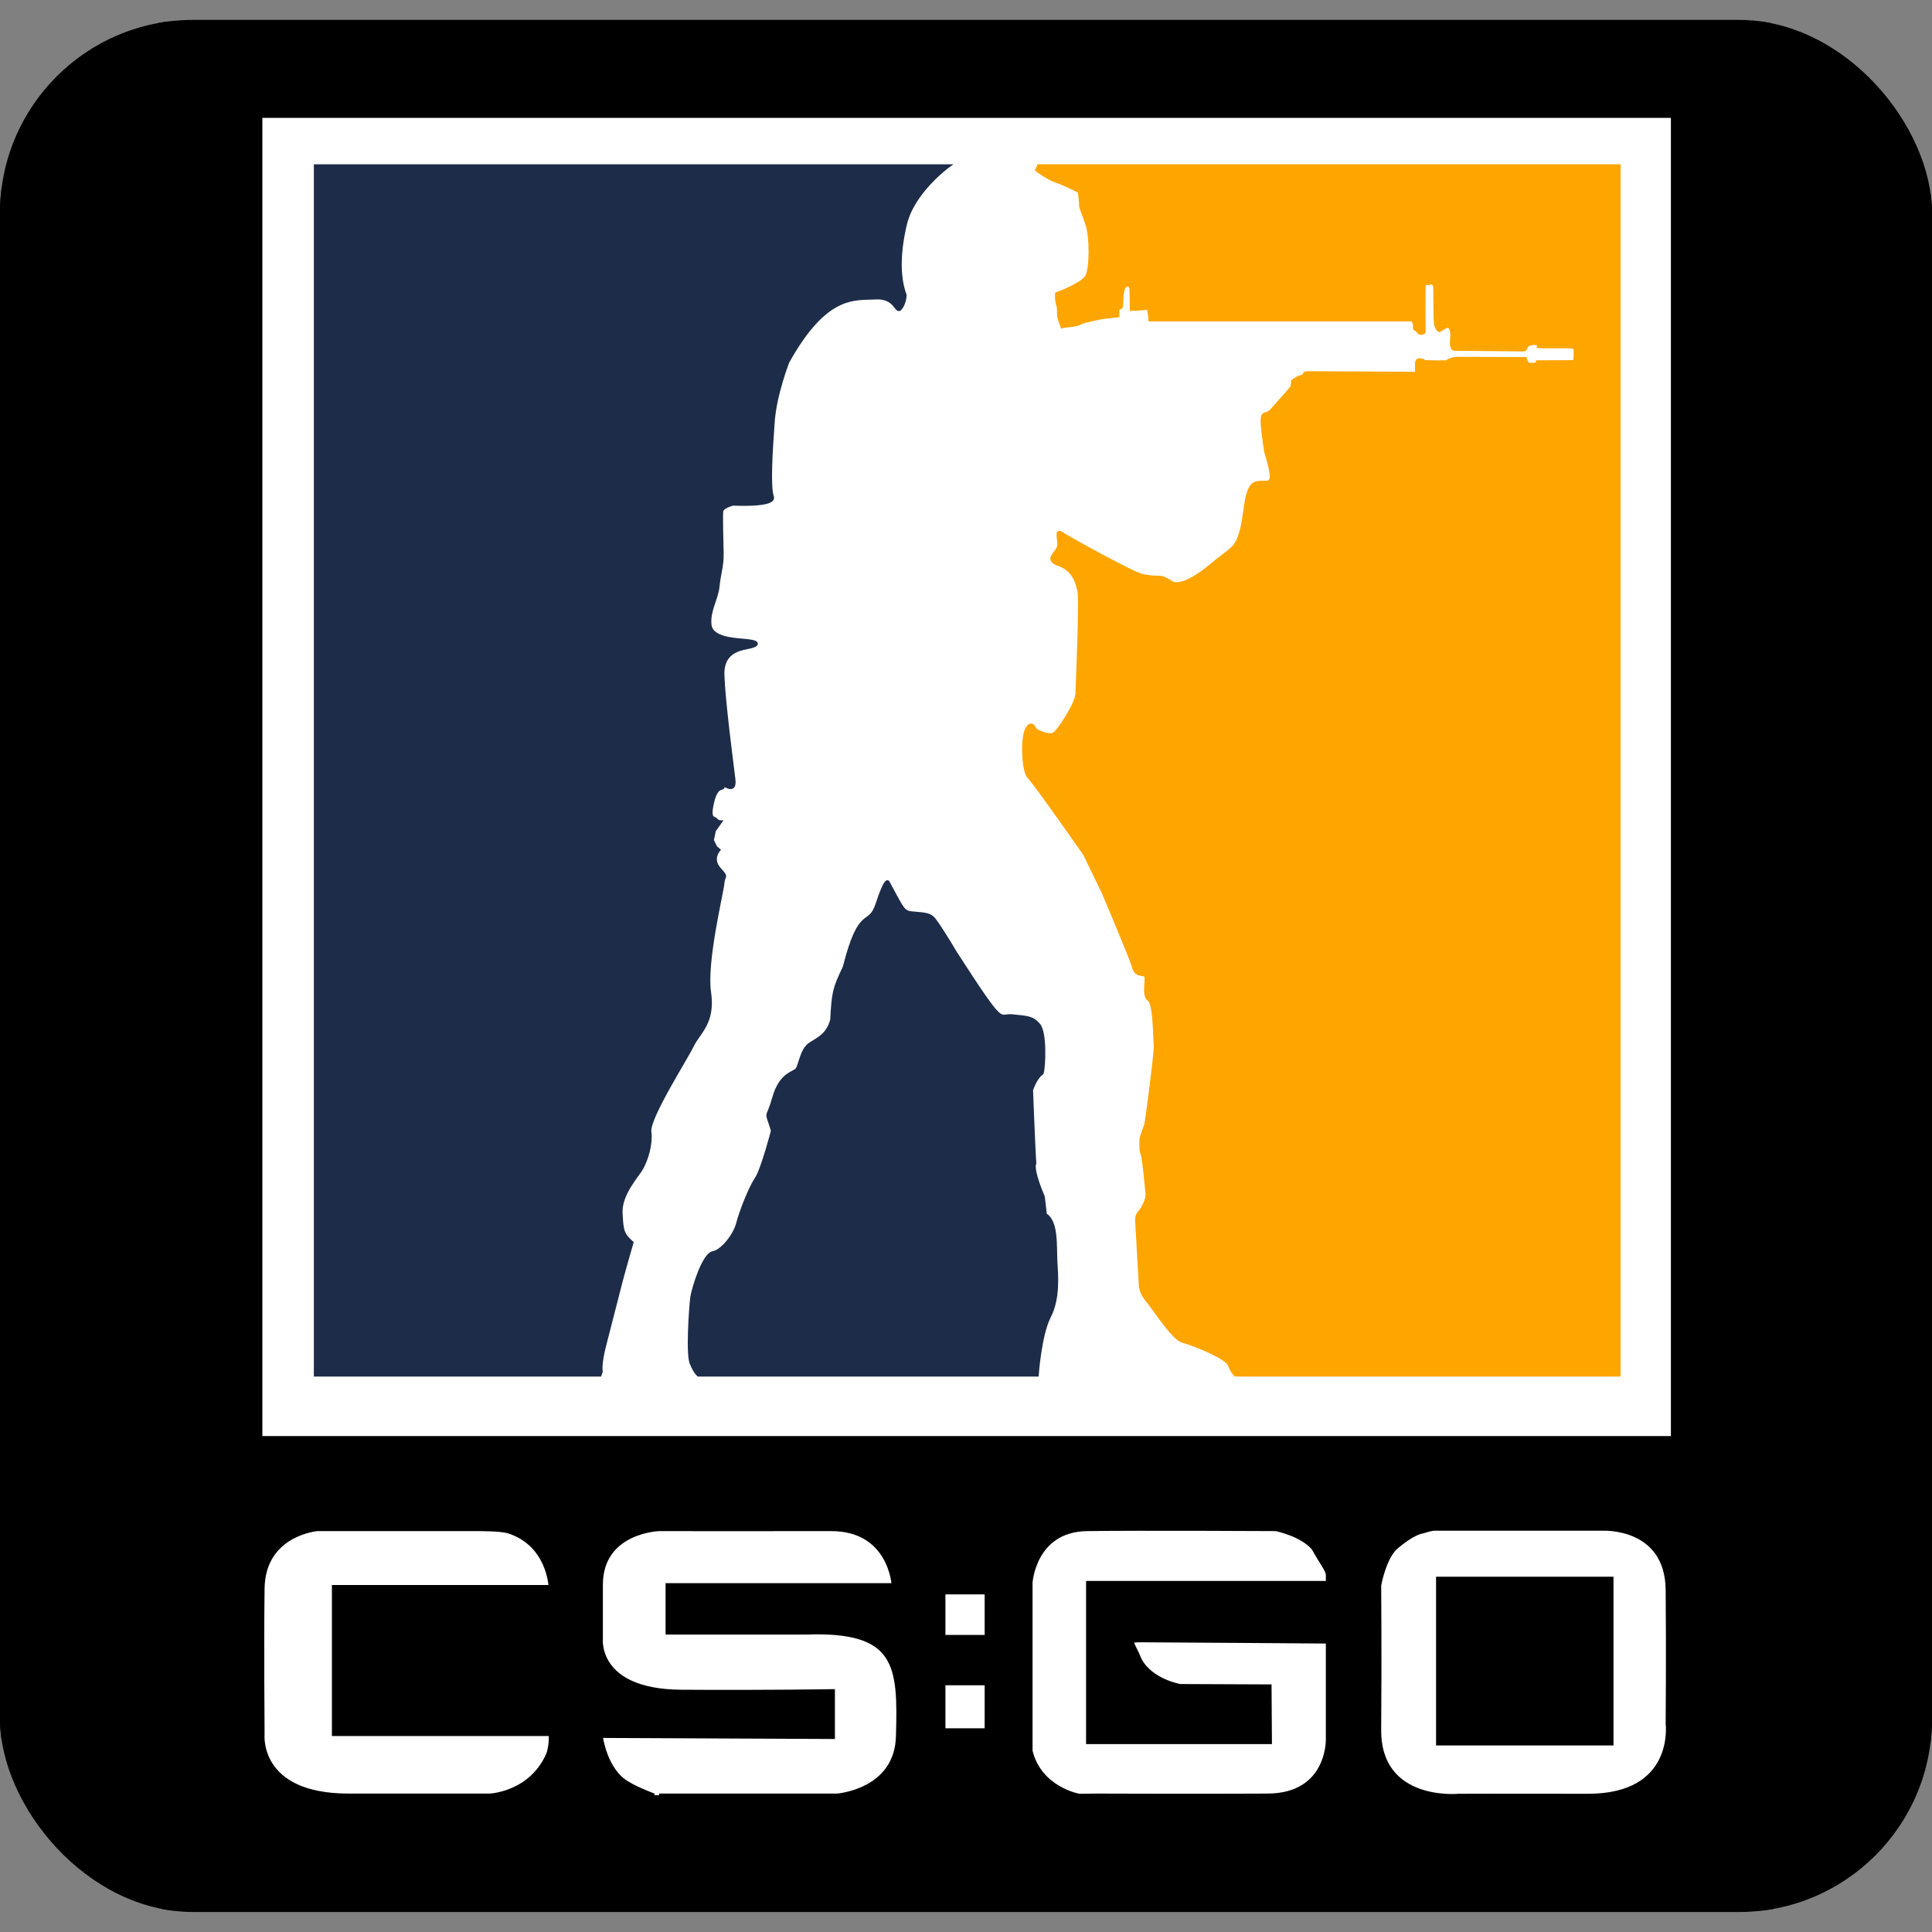 <svg width="20" height="20" viewBox="0 0 20 20" fill="none" xmlns="http://www.w3.org/2000/svg">
<rect x="0" y="0" width="20" height="20" fill="#808080" stroke="none"/>
<g clip-path="url(#clip0_1892_2511)">
<path d="M0 19.777H20V0.223H0V19.777Z" fill="black" stroke="black" stroke-width="0.034" stroke-miterlimit="10"/>
<path d="M2.699 14.883H17.314V1.203H2.699V14.883Z" fill="white" stroke="black" stroke-width="0.034" stroke-miterlimit="10"/>
<path d="M3.266 1.718H9.817C9.817 1.718 9.452 1.983 9.372 2.319C9.292 2.655 9.309 2.894 9.368 3.054C9.368 3.054 9.368 3.134 9.322 3.192C9.275 3.251 9.28 3.071 9.065 3.083C8.851 3.096 8.553 3.029 8.154 3.747C8.154 3.747 8.024 4.079 8.003 4.364C7.982 4.65 7.957 5.04 7.994 5.141C8.032 5.242 7.587 5.217 7.587 5.217C7.587 5.217 7.474 5.246 7.47 5.292C7.465 5.338 7.47 5.582 7.474 5.721C7.478 5.859 7.444 5.939 7.432 6.069C7.419 6.199 7.335 6.317 7.348 6.464C7.36 6.611 7.591 6.619 7.726 6.632C7.86 6.645 7.848 6.674 7.772 6.695C7.696 6.716 7.474 6.72 7.482 6.989C7.491 7.258 7.575 7.896 7.596 8.068C7.617 8.24 7.465 8.085 7.482 8.135C7.499 8.186 7.423 8.106 7.377 8.299C7.331 8.492 7.39 8.459 7.411 8.484C7.432 8.509 7.457 8.509 7.457 8.509L7.394 8.597L7.373 8.698L7.407 8.77L7.44 8.799C7.44 8.799 7.356 8.891 7.444 8.992C7.533 9.093 7.491 9.047 7.482 9.143C7.474 9.24 7.297 9.958 7.344 10.273C7.39 10.588 7.234 10.685 7.167 10.823C7.1 10.962 6.709 11.571 6.726 11.714C6.743 11.856 6.688 12.008 6.646 12.087C6.604 12.167 6.42 12.356 6.428 12.553C6.436 12.751 6.449 12.78 6.541 12.864C6.541 12.864 6.462 13.137 6.432 13.251C6.403 13.364 6.289 13.809 6.268 13.889C6.247 13.969 6.21 14.12 6.222 14.2L6.21 14.233H3.266" fill="#1D2C49"/>
<path d="M3.266 1.718H9.817C9.817 1.718 9.452 1.983 9.372 2.319C9.292 2.655 9.309 2.894 9.368 3.054C9.368 3.054 9.368 3.134 9.322 3.192C9.275 3.251 9.28 3.071 9.065 3.083C8.851 3.096 8.553 3.029 8.154 3.747C8.154 3.747 8.024 4.079 8.003 4.364C7.982 4.65 7.957 5.04 7.994 5.141C8.032 5.242 7.587 5.217 7.587 5.217C7.587 5.217 7.474 5.246 7.47 5.292C7.465 5.338 7.47 5.582 7.474 5.721C7.478 5.859 7.444 5.939 7.432 6.069C7.419 6.199 7.335 6.317 7.348 6.464C7.36 6.611 7.591 6.619 7.726 6.632C7.86 6.645 7.848 6.674 7.772 6.695C7.696 6.716 7.474 6.72 7.482 6.989C7.491 7.258 7.575 7.896 7.596 8.068C7.617 8.24 7.465 8.085 7.482 8.135C7.499 8.186 7.423 8.106 7.377 8.299C7.331 8.492 7.39 8.459 7.411 8.484C7.432 8.509 7.457 8.509 7.457 8.509L7.394 8.597L7.373 8.698L7.407 8.77L7.44 8.799C7.44 8.799 7.356 8.891 7.444 8.992C7.533 9.093 7.491 9.047 7.482 9.143C7.474 9.24 7.297 9.958 7.344 10.273C7.39 10.588 7.234 10.685 7.167 10.823C7.1 10.962 6.709 11.571 6.726 11.714C6.743 11.856 6.688 12.008 6.646 12.087C6.604 12.167 6.42 12.356 6.428 12.553C6.436 12.751 6.449 12.78 6.541 12.864C6.541 12.864 6.462 13.137 6.432 13.251C6.403 13.364 6.289 13.809 6.268 13.889C6.247 13.969 6.21 14.12 6.222 14.2L6.21 14.233H3.266V1.718Z" stroke="#1D2C49" stroke-width="0.034" stroke-miterlimit="10"/>
<path d="M7.229 14.233H10.736C10.736 14.233 10.765 13.817 10.862 13.628C10.959 13.439 10.938 13.208 10.929 13.057C10.921 12.906 10.942 12.641 10.82 12.574L10.799 12.389C10.799 12.389 10.677 12.112 10.711 12.041C10.703 11.961 10.677 11.285 10.677 11.285C10.677 11.285 10.715 11.159 10.787 11.108C10.807 11.045 10.824 10.68 10.749 10.604C10.681 10.529 10.631 10.533 10.48 10.516C10.329 10.499 10.413 10.672 9.892 9.865C9.804 9.714 9.711 9.571 9.669 9.517C9.627 9.462 9.564 9.462 9.468 9.454C9.371 9.445 9.359 9.441 9.275 9.286L9.191 9.13C9.191 9.13 9.169 9.088 9.083 9.353C8.997 9.618 8.909 9.353 8.741 10.012C8.636 10.235 8.628 10.26 8.611 10.558C8.569 10.71 8.481 10.747 8.389 10.806C8.296 10.865 8.284 11.029 8.25 11.071C8.216 11.113 8.082 11.113 8.011 11.365C7.939 11.617 7.927 11.47 7.998 11.705C7.998 11.705 7.893 12.108 7.83 12.2C7.767 12.293 7.666 12.549 7.637 12.666C7.607 12.784 7.477 12.952 7.381 12.969C7.284 12.986 7.175 13.338 7.162 13.435C7.15 13.532 7.112 14.048 7.162 14.124C7.192 14.199 7.229 14.233 7.229 14.233Z" fill="#1D2C49"/>
<path d="M7.229 14.233H10.736C10.736 14.233 10.765 13.818 10.862 13.629C10.959 13.44 10.938 13.209 10.929 13.057C10.921 12.906 10.942 12.642 10.82 12.575L10.799 12.39C10.799 12.39 10.677 12.113 10.711 12.041C10.703 11.961 10.677 11.285 10.677 11.285C10.677 11.285 10.715 11.159 10.787 11.109C10.807 11.046 10.824 10.68 10.749 10.605C10.681 10.529 10.631 10.534 10.48 10.517C10.329 10.5 10.413 10.672 9.892 9.866C9.804 9.715 9.711 9.572 9.669 9.517C9.627 9.463 9.564 9.463 9.468 9.454C9.371 9.446 9.359 9.442 9.275 9.286L9.191 9.131C9.191 9.131 9.169 9.089 9.083 9.353C8.997 9.618 8.909 9.353 8.741 10.013C8.636 10.235 8.628 10.261 8.611 10.559C8.569 10.71 8.481 10.748 8.389 10.806C8.296 10.865 8.284 11.029 8.25 11.071C8.216 11.113 8.082 11.113 8.011 11.365C7.939 11.617 7.927 11.47 7.998 11.705C7.998 11.705 7.893 12.108 7.83 12.201C7.767 12.293 7.666 12.549 7.637 12.667C7.607 12.784 7.477 12.953 7.381 12.969C7.284 12.986 7.175 13.339 7.162 13.435C7.15 13.532 7.112 14.049 7.162 14.124C7.192 14.2 7.229 14.233 7.229 14.233Z" stroke="#1D2C49" stroke-width="0.034" stroke-miterlimit="10"/>
<path d="M10.751 1.718H16.759V14.233H12.79C12.79 14.233 12.757 14.208 12.727 14.128C12.698 14.049 12.347 13.91 12.242 13.883C12.137 13.855 11.929 13.513 11.858 13.44C11.812 13.372 11.807 13.32 11.807 13.32L11.768 12.64C11.768 12.64 11.761 12.589 11.793 12.553C11.824 12.518 11.881 12.428 11.875 12.354C11.868 12.28 11.841 11.982 11.824 11.944C11.807 11.907 11.814 11.844 11.812 11.81C11.809 11.777 11.851 11.678 11.862 11.642C11.873 11.607 11.969 10.863 11.961 10.815C11.952 10.767 11.957 10.386 11.893 10.347C11.831 10.307 11.881 10.13 11.86 10.101C11.839 10.072 11.763 10.111 11.736 10.013C11.709 9.914 11.421 9.238 11.421 9.238L11.23 8.843C11.23 8.843 10.713 8.102 10.652 8.045C10.592 7.988 10.577 7.634 10.632 7.543C10.686 7.453 10.713 7.558 10.72 7.558C10.726 7.558 10.867 7.648 10.928 7.585C10.989 7.522 11.148 7.274 11.15 7.18C11.152 7.085 11.196 6.149 11.167 6.105C11.156 6.061 11.131 5.903 10.963 5.844C10.795 5.786 10.967 5.723 10.963 5.634C10.959 5.546 10.934 5.483 10.995 5.525C11.056 5.567 11.744 5.949 11.835 5.962C11.925 5.975 11.942 5.977 12.005 5.977C12.068 5.977 12.141 6.054 12.169 6.044C12.198 6.044 12.303 6.048 12.53 5.859C12.757 5.67 12.794 5.691 12.849 5.498C12.903 5.305 12.887 5.03 13.006 5C13.126 4.971 13.229 5.078 13.105 4.683C13.046 4.303 13.061 4.286 13.116 4.282C13.164 4.257 13.149 4.263 13.258 4.141C13.368 4.02 13.37 4.013 13.376 4.001C13.382 3.988 13.382 3.946 13.382 3.946C13.382 3.946 13.416 3.925 13.426 3.917C13.437 3.908 13.489 3.892 13.5 3.892C13.51 3.892 13.483 3.862 13.534 3.86C13.723 3.86 14.665 3.866 14.665 3.866V3.759C14.665 3.759 14.667 3.724 14.691 3.726C14.714 3.728 14.732 3.73 14.741 3.74C14.749 3.751 14.976 3.747 14.976 3.747C14.976 3.747 15.016 3.711 15.087 3.711C15.159 3.711 15.789 3.713 15.789 3.713C15.789 3.713 15.803 3.772 15.835 3.772C15.866 3.772 15.919 3.78 15.917 3.747C16.022 3.747 16.295 3.745 16.295 3.745C16.295 3.745 16.309 3.745 16.307 3.654C16.309 3.577 16.312 3.589 16.045 3.589C15.948 3.589 15.929 3.587 15.929 3.587C15.929 3.587 15.944 3.554 15.883 3.554C15.822 3.554 15.793 3.585 15.793 3.604C15.793 3.623 15.766 3.621 15.766 3.621L15.052 3.614C15.052 3.614 15.016 3.61 15.029 3.505C15.041 3.4 14.999 3.358 14.966 3.381C14.932 3.404 14.907 3.415 14.903 3.421C14.898 3.428 14.865 3.388 14.861 3.352C14.856 3.316 14.854 2.976 14.854 2.97C14.854 2.963 14.835 2.913 14.812 2.928C14.789 2.942 14.749 2.921 14.743 2.947C14.737 2.972 14.741 3.438 14.741 3.438C14.741 3.438 14.703 3.467 14.682 3.434C14.661 3.4 14.64 3.419 14.644 3.379C14.649 3.339 14.619 3.31 14.619 3.31H11.906C11.906 3.31 11.898 3.18 11.877 3.188C11.856 3.197 11.713 3.201 11.713 3.201L11.709 2.987C11.709 2.987 11.696 2.924 11.65 2.961C11.608 2.966 11.612 3.15 11.608 3.171C11.604 3.192 11.57 3.192 11.57 3.192V3.268L11.419 3.285C11.419 3.285 11.213 3.323 11.184 3.344C11.154 3.365 11.045 3.373 11.045 3.373L10.995 3.381C10.995 3.381 10.961 3.289 10.961 3.276C10.961 3.264 10.957 3.176 10.957 3.176C10.957 3.176 10.965 3.209 10.949 3.15C10.932 3.092 10.94 3.041 10.94 3.041C10.94 3.041 11.205 2.945 11.251 2.861C11.297 2.777 11.297 2.457 11.255 2.327C11.213 2.197 11.188 2.159 11.188 2.126C11.188 2.092 11.175 1.983 11.175 1.983C11.175 1.983 11.012 1.899 10.932 1.874C10.852 1.848 10.734 1.76 10.734 1.76" fill="#FFA500"/>
<path d="M10.751 1.718H16.759V14.233H12.79C12.79 14.233 12.757 14.208 12.727 14.128C12.698 14.049 12.347 13.91 12.242 13.883C12.137 13.855 11.929 13.513 11.858 13.44C11.812 13.373 11.807 13.32 11.807 13.32L11.768 12.64C11.768 12.64 11.761 12.589 11.793 12.553C11.824 12.518 11.881 12.428 11.875 12.354C11.868 12.28 11.841 11.982 11.824 11.945C11.807 11.907 11.814 11.844 11.812 11.81C11.809 11.777 11.851 11.678 11.862 11.642C11.873 11.607 11.969 10.863 11.961 10.815C11.952 10.767 11.957 10.386 11.893 10.347C11.831 10.307 11.881 10.13 11.86 10.101C11.839 10.072 11.763 10.111 11.736 10.013C11.709 9.914 11.421 9.238 11.421 9.238L11.23 8.843C11.23 8.843 10.713 8.102 10.652 8.045C10.592 7.988 10.577 7.634 10.632 7.543C10.686 7.453 10.713 7.558 10.72 7.558C10.726 7.558 10.867 7.648 10.928 7.585C10.989 7.522 11.148 7.274 11.15 7.18C11.152 7.085 11.196 6.149 11.167 6.105C11.156 6.061 11.131 5.903 10.963 5.844C10.795 5.786 10.967 5.723 10.963 5.635C10.959 5.546 10.934 5.483 10.995 5.525C11.056 5.567 11.744 5.949 11.835 5.962C11.925 5.975 11.942 5.977 12.005 5.977C12.068 5.977 12.141 6.054 12.169 6.044C12.198 6.044 12.303 6.048 12.53 5.859C12.757 5.67 12.794 5.691 12.849 5.498C12.903 5.305 12.887 5.03 13.006 5C13.126 4.971 13.229 5.078 13.105 4.683C13.046 4.303 13.061 4.286 13.116 4.282C13.164 4.257 13.149 4.263 13.258 4.142C13.368 4.02 13.37 4.013 13.376 4.001C13.382 3.988 13.382 3.946 13.382 3.946C13.382 3.946 13.416 3.925 13.426 3.917C13.437 3.908 13.489 3.892 13.5 3.892C13.51 3.892 13.483 3.862 13.534 3.86C13.723 3.86 14.665 3.866 14.665 3.866V3.759C14.665 3.759 14.667 3.724 14.691 3.726C14.714 3.728 14.732 3.73 14.741 3.74C14.749 3.751 14.976 3.747 14.976 3.747C14.976 3.747 15.016 3.711 15.087 3.711C15.159 3.711 15.789 3.713 15.789 3.713C15.789 3.713 15.803 3.772 15.835 3.772C15.866 3.772 15.919 3.78 15.917 3.747C16.022 3.747 16.295 3.745 16.295 3.745C16.295 3.745 16.309 3.745 16.307 3.654C16.309 3.577 16.312 3.589 16.045 3.589C15.948 3.589 15.929 3.587 15.929 3.587C15.929 3.587 15.944 3.554 15.883 3.554C15.822 3.554 15.793 3.585 15.793 3.604C15.793 3.623 15.766 3.621 15.766 3.621L15.052 3.614C15.052 3.614 15.016 3.61 15.029 3.505C15.041 3.4 14.999 3.358 14.966 3.381C14.932 3.404 14.907 3.415 14.903 3.421C14.898 3.428 14.865 3.388 14.861 3.352C14.856 3.316 14.854 2.976 14.854 2.97C14.854 2.963 14.835 2.913 14.812 2.928C14.789 2.942 14.749 2.921 14.743 2.947C14.737 2.972 14.741 3.438 14.741 3.438C14.741 3.438 14.703 3.467 14.682 3.434C14.661 3.4 14.64 3.419 14.644 3.379C14.649 3.339 14.619 3.31 14.619 3.31H11.906C11.906 3.31 11.898 3.18 11.877 3.188C11.856 3.197 11.713 3.201 11.713 3.201L11.709 2.987C11.709 2.987 11.696 2.924 11.65 2.961C11.608 2.966 11.612 3.15 11.608 3.171C11.604 3.192 11.57 3.192 11.57 3.192V3.268L11.419 3.285C11.419 3.285 11.213 3.323 11.184 3.344C11.154 3.365 11.045 3.373 11.045 3.373L10.995 3.381C10.995 3.381 10.961 3.289 10.961 3.276C10.961 3.264 10.957 3.176 10.957 3.176C10.957 3.176 10.965 3.209 10.949 3.15C10.932 3.092 10.94 3.041 10.94 3.041C10.94 3.041 11.205 2.945 11.251 2.861C11.297 2.777 11.297 2.457 11.255 2.327C11.213 2.197 11.188 2.159 11.188 2.126C11.188 2.092 11.175 1.983 11.175 1.983C11.175 1.983 11.012 1.899 10.932 1.874C10.852 1.848 10.734 1.76 10.734 1.76L10.751 1.718Z" stroke="#FFA500" stroke-width="0.034" stroke-miterlimit="10"/>
<path d="M5.696 17.954H3.453V16.425H5.696C5.696 16.425 5.679 15.984 5.255 15.854C5.167 15.833 4.995 15.833 4.885 15.833H3.285C3.285 15.833 2.731 15.879 2.722 16.442C2.714 17.005 2.722 17.954 2.722 17.954C2.722 17.954 2.659 18.584 3.609 18.584H5.07C5.07 18.584 5.498 18.567 5.675 18.151C5.708 18.038 5.696 17.954 5.696 17.954Z" fill="white"/>
<path d="M5.696 17.954H3.453V16.425H5.696C5.696 16.425 5.679 15.984 5.255 15.854C5.167 15.833 4.995 15.833 4.885 15.833H3.285C3.285 15.833 2.731 15.879 2.722 16.442C2.714 17.005 2.722 17.954 2.722 17.954C2.722 17.954 2.659 18.584 3.609 18.584H5.07C5.07 18.584 5.498 18.567 5.675 18.151C5.708 18.038 5.696 17.954 5.696 17.954Z" stroke="black" stroke-width="0.034" stroke-miterlimit="10"/>
<path d="M6.823 18.584H8.665C8.665 18.584 9.286 18.539 9.292 17.962C9.313 17.236 9.288 16.87 8.346 16.904C7.255 16.904 7.064 16.904 7.064 16.904H6.907V16.406H9.247C9.247 16.406 9.214 15.832 8.603 15.833C7.993 15.835 6.823 15.833 6.823 15.833C6.823 15.833 6.224 15.851 6.224 16.406V16.96C6.224 16.96 6.162 17.503 7.052 17.509C7.943 17.515 8.626 17.503 8.626 17.503V17.985L6.223 17.974C6.223 17.974 6.268 18.332 6.504 18.461C6.593 18.517 6.772 18.584 6.772 18.584" fill="white"/>
<path d="M6.823 18.584H8.665C8.665 18.584 9.286 18.539 9.292 17.962C9.313 17.236 9.288 16.87 8.346 16.904C7.255 16.904 7.064 16.904 7.064 16.904H6.907V16.406H9.247C9.247 16.406 9.214 15.832 8.603 15.833C7.993 15.835 6.823 15.833 6.823 15.833C6.823 15.833 6.224 15.851 6.224 16.406V16.96C6.224 16.96 6.162 17.503 7.052 17.509C7.943 17.515 8.626 17.503 8.626 17.503V17.985L6.223 17.974C6.223 17.974 6.268 18.332 6.504 18.461C6.593 18.517 6.772 18.584 6.772 18.584" stroke="black" stroke-width="0.034" stroke-miterlimit="10"/>
<path d="M9.77 16.942H10.21V16.488H9.77V16.942Z" fill="white" stroke="black" stroke-width="0.034" stroke-miterlimit="10"/>
<path d="M9.77 17.908H10.21V17.429H9.77V17.908Z" fill="white" stroke="black" stroke-width="0.034" stroke-miterlimit="10"/>
<path d="M13.742 16.384H11.26V18.038H13.15L13.146 17.454L12.217 17.45C12.217 17.45 11.919 17.4 11.802 17.181C11.722 16.98 11.663 16.984 11.835 16.984C12.007 16.984 13.742 16.997 13.742 16.997V18.009C13.742 18.009 13.755 18.58 13.124 18.584C12.495 18.588 11.365 18.584 11.365 18.584L11.172 18.586C11.172 18.586 10.768 18.517 10.672 18.126V16.384C10.672 16.384 10.706 15.842 11.251 15.833C11.797 15.825 13.209 15.833 13.209 15.833C13.209 15.833 13.477 15.888 13.595 16.031C13.679 16.182 13.742 16.258 13.742 16.304C13.742 16.35 13.742 16.384 13.742 16.384Z" fill="white"/>
<path d="M13.742 16.383H11.26V18.038H13.15L13.146 17.454L12.217 17.45C12.217 17.45 11.919 17.4 11.802 17.181C11.722 16.98 11.663 16.984 11.835 16.984C12.007 16.984 13.742 16.997 13.742 16.997V18.009C13.742 18.009 13.755 18.58 13.124 18.584C12.495 18.588 11.365 18.584 11.365 18.584L11.172 18.586C11.172 18.586 10.768 18.517 10.672 18.126V16.383C10.672 16.383 10.706 15.842 11.251 15.833C11.797 15.825 13.209 15.833 13.209 15.833C13.209 15.833 13.477 15.888 13.595 16.031C13.679 16.182 13.742 16.257 13.742 16.304C13.742 16.35 13.742 16.383 13.742 16.383Z" stroke="black" stroke-width="0.034" stroke-miterlimit="10"/>
<path d="M14.964 15.829H16.594C16.594 15.829 17.255 15.795 17.26 16.462C17.266 17.128 17.26 17.845 17.26 17.845C17.26 17.845 17.355 18.588 16.437 18.586C15.519 18.584 15.099 18.586 15.099 18.586C15.099 18.586 14.276 18.668 14.281 17.906C14.287 17.145 14.281 16.411 14.281 16.411C14.281 16.411 14.332 16.126 14.455 16.019C14.578 15.913 14.679 15.863 14.729 15.857C14.792 15.835 14.841 15.829 14.841 15.829" fill="white"/>
<path d="M14.964 15.829H16.594C16.594 15.829 17.255 15.795 17.26 16.462C17.266 17.128 17.26 17.845 17.26 17.845C17.26 17.845 17.355 18.588 16.437 18.586C15.519 18.584 15.099 18.586 15.099 18.586C15.099 18.586 14.276 18.668 14.281 17.906C14.287 17.145 14.281 16.411 14.281 16.411C14.281 16.411 14.332 16.126 14.455 16.019C14.578 15.913 14.679 15.863 14.729 15.857C14.792 15.835 14.841 15.829 14.841 15.829L14.964 15.829Z" stroke="black" stroke-width="0.034" stroke-miterlimit="10"/>
<path d="M14.883 18.052H16.686V16.339H14.883V18.052Z" fill="black" stroke="black" stroke-width="0.034" stroke-miterlimit="10"/>
</g>
<defs>
<clipPath id="clip0_1892_2511">
<rect y="0.206" width="20" height="19.587" rx="2" fill="white"/>
</clipPath>
</defs>
</svg>
